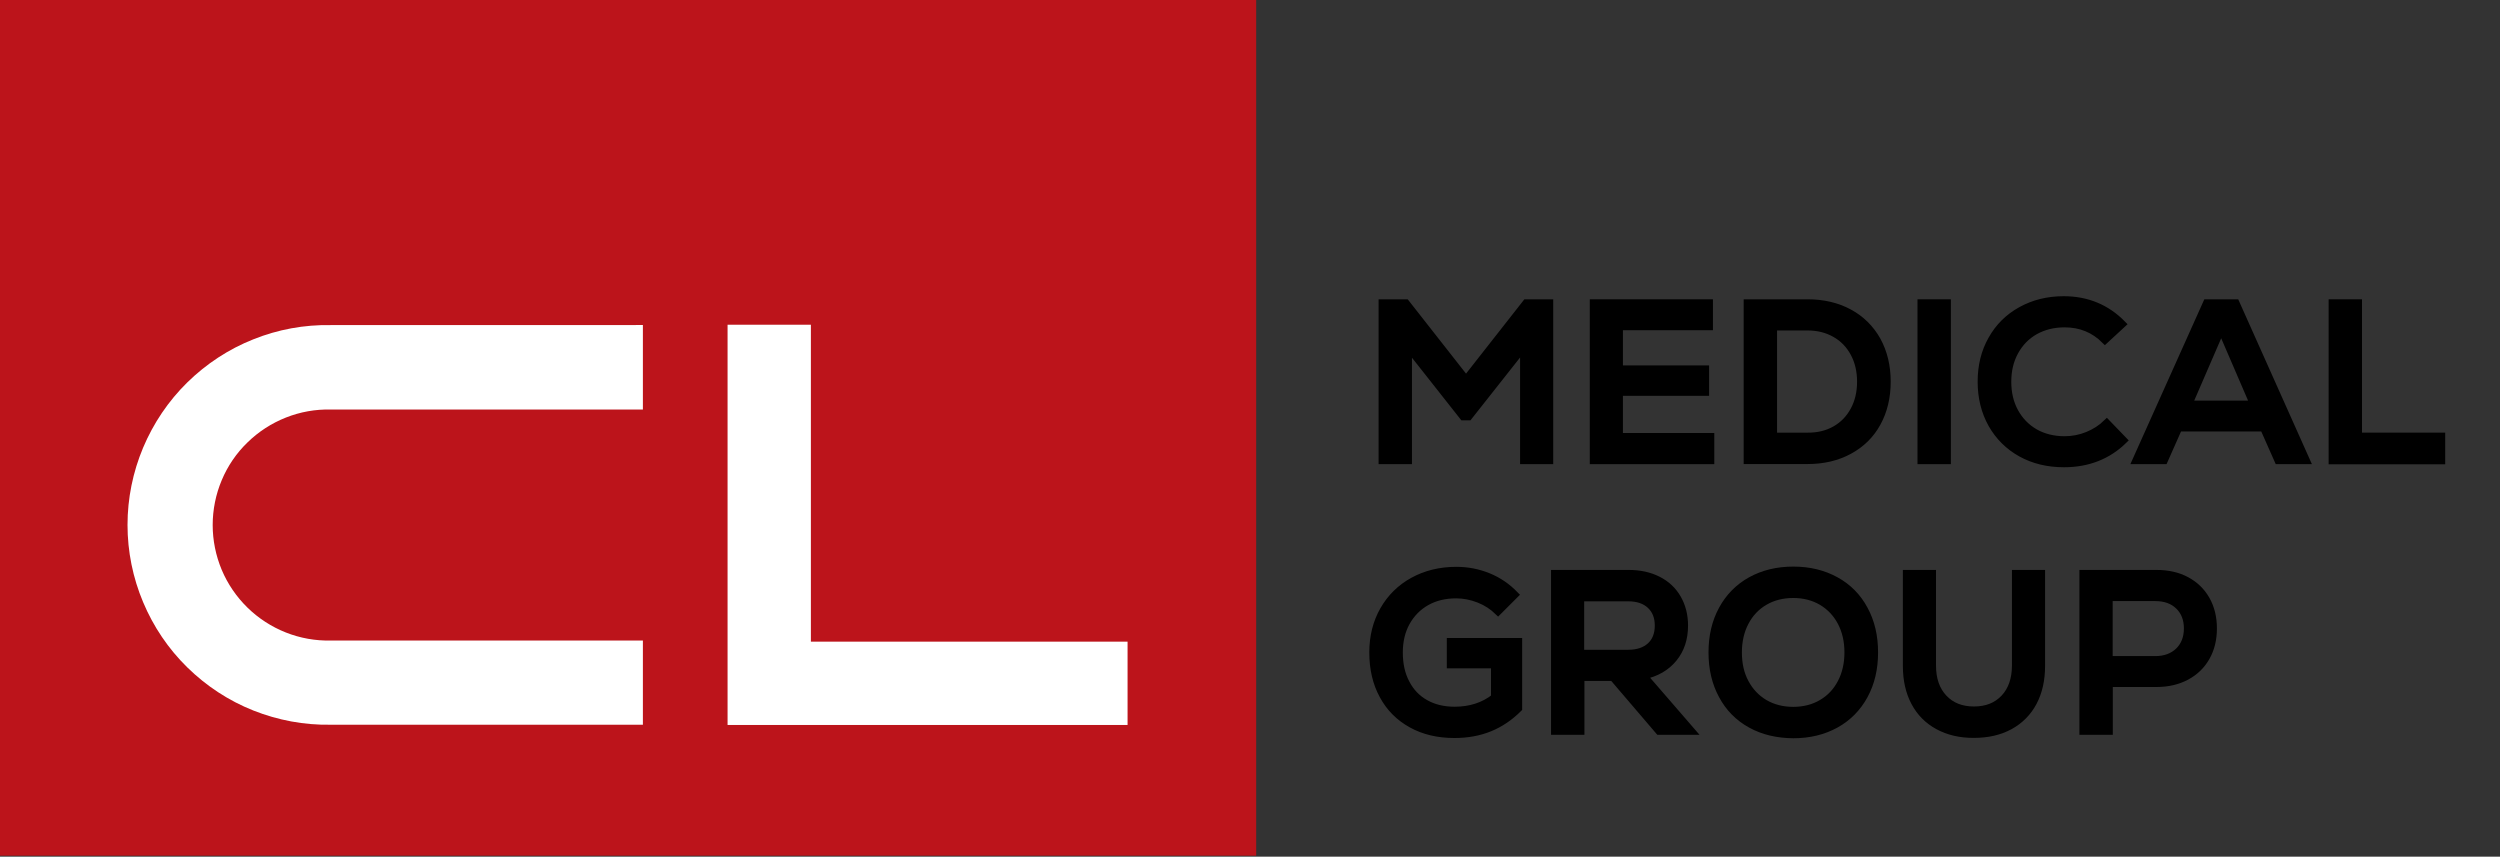 <?xml version="1.0" encoding="utf-8"?>
<!-- Generator: Adobe Illustrator 26.4.1, SVG Export Plug-In . SVG Version: 6.00 Build 0)  -->
<svg version="1.1" id="Слой_1" xmlns="http://www.w3.org/2000/svg" xmlns:xlink="http://www.w3.org/1999/xlink" x="0px" y="0px"
	 viewBox="0 0 2019.4 692" style="enable-background:new 0 0 2019.4 692;" xml:space="preserve">
<rect x="0" y="0" width="2019.4" height="692" fill="#333333" stroke="none"/>
<style type="text/css">
	.st0{fill:#BC141B;}
	.st1{fill:#FFFFFF;}
	.st2{stroke:#000000;stroke-width:5.669;stroke-miterlimit:10;}
</style>
<path class="st0" d="M1014.7,0H0v691.2h1014.7V0z"/>
<path class="st1" d="M513.6,262.6H267.2c-21.4-0.4-42.7,3.5-62.6,11.5c-19.9,7.9-38,19.8-53.3,34.8c-15.3,15-27.4,33-35.7,52.7
	c-8.3,19.8-12.6,41-12.6,62.4c0,21.4,4.3,42.7,12.6,62.4c8.3,19.8,20.4,37.7,35.7,52.7c15.3,15,33.4,26.9,53.3,34.8
	c19.9,7.9,41.2,11.9,62.6,11.5h252.1v-68H272.9h-2.6h-3c-12.4,0.3-24.8-1.9-36.4-6.5c-11.6-4.6-22.1-11.4-31-20.1
	c-8.9-8.7-16-19.1-20.8-30.5c-4.8-11.5-7.3-23.8-7.3-36.2c0-12.4,2.5-24.8,7.3-36.2c4.8-11.5,11.9-21.9,20.8-30.5
	c8.9-8.7,19.4-15.5,31-20.1c11.6-4.6,23.9-6.8,36.4-6.5h3h2.6h246.4v-68.3H513.6z"/>
<path class="st1" d="M655,518.3v-256h-67.3v323.3h323.1v-67.3H655z"/>
<g>
	<path class="st2" d="M1232.7,244.6h19.1v127.5h-21.1v-91.5l-44.3,56.1h-4.6l-44.1-55.9v91.3h-21.3V244.6h19.3l48.5,61.8
		L1232.7,244.6z"/>
	<path class="st2" d="M1308.1,352.6h73.8v19.5H1287V244.6h93.8v19.3h-72.7v34.1h69.6v18.9h-69.6V352.6z"/>
	<path class="st2" d="M1493.7,252.5c9.8,5.3,17.3,12.8,22.7,22.4c5.3,9.7,8,20.8,8,33.4c0,12.6-2.7,23.8-8,33.4
		c-5.3,9.7-12.9,17.1-22.7,22.4c-9.8,5.3-21,7.9-33.6,7.9h-48.8V244.6h48.8C1472.7,244.6,1483.9,247.2,1493.7,252.5z M1482.4,346.9
		c6.5-3.7,11.5-8.9,15.1-15.6c3.6-6.7,5.4-14.3,5.4-23c0-8.6-1.8-16.3-5.4-23c-3.6-6.7-8.6-11.9-15.1-15.6
		c-6.5-3.7-13.9-5.6-22.3-5.6h-27.5v88.2h27.5C1468.4,352.4,1475.9,350.6,1482.4,346.9z"/>
	<path class="st2" d="M1551.7,244.6h21.3v127.5h-21.3V244.6z"/>
	<path class="st2" d="M1632.5,366.2c-10.1-5.6-18-13.5-23.7-23.5c-5.6-10-8.5-21.5-8.5-34.3c0-12.9,2.8-24.3,8.5-34.3
		c5.6-10,13.5-17.9,23.7-23.5c10.1-5.6,21.6-8.5,34.5-8.5c18.8,0,34.7,6.6,47.5,19.7l-14.2,13.1c-8.9-8.9-19.7-13.3-32.6-13.3
		c-9,0-16.9,2-23.9,5.9c-6.9,3.9-12.3,9.5-16.2,16.6c-3.9,7.1-5.8,15.2-5.8,24.3s1.9,17.2,5.8,24.3c3.9,7.1,9.3,12.6,16.2,16.6
		c6.9,3.9,14.9,5.9,23.9,5.9c6.4,0,12.6-1.2,18.5-3.6c5.9-2.4,11.1-5.7,15.6-10.1l13.7,14.2c-12.9,12.6-29,18.9-48.3,18.9
		C1654.2,374.6,1642.6,371.8,1632.5,366.2z"/>
	<path class="st2" d="M1840.1,372.1l-11.7-26.4h-68.5l-11.7,26.4h-23l57.2-127.5h23.7l57,127.5H1840.1z M1794.2,266.1l-26.1,60.3
		h52.1L1794.2,266.1z"/>
	<path class="st2" d="M1883.8,244.6h21.3v107.7h67.2v19.9h-88.5V244.6z"/>
	<path class="st2" d="M1226.7,518.2v54.1c-7,7-14.8,12.3-23.4,15.8c-8.6,3.5-18.1,5.2-28.5,5.2c-13.1,0-24.7-2.7-34.6-8.2
		c-10-5.5-17.7-13.2-23.1-23.2c-5.5-10-8.2-21.6-8.2-34.9c0-12.9,2.9-24.3,8.6-34.3c5.7-10,13.7-17.9,23.9-23.5s21.9-8.5,35-8.5
		c9.1,0,17.7,1.7,25.8,5c8.1,3.3,15.3,8.2,21.6,14.7l-13.7,13.7c-4.3-4.2-9.4-7.6-15.5-10c-6.1-2.4-12.2-3.6-18.4-3.6
		c-9,0-16.9,1.9-23.9,5.8c-6.9,3.9-12.3,9.4-16.2,16.4c-3.9,7-5.8,15.2-5.8,24.4c0,9.4,1.8,17.6,5.5,24.6c3.6,7,8.8,12.5,15.6,16.3
		c6.7,3.8,14.6,5.7,23.6,5.7c12.6,0,23.4-3.5,32.2-10.4V537h-35.7v-18.8H1226.7z"/>
	<path class="st2" d="M1302.8,547.2H1277v43.5h-21.3V463.2h59.8c9,0,16.9,1.7,23.8,5.2c6.9,3.5,12.1,8.4,15.8,14.8
		c3.7,6.4,5.6,13.8,5.6,22.1c0,10.6-2.9,19.4-8.8,26.6c-5.9,7.2-13.9,11.8-24.1,14l38.8,44.8h-26.6L1302.8,547.2z M1333,488.9
		c-4.3-4-10.2-6-17.8-6h-38.4v44.8h38.4c7.5,0,13.5-2,17.8-5.9c4.3-3.9,6.5-9.4,6.5-16.5C1339.5,498.3,1337.3,492.9,1333,488.9z"/>
	<path class="st2" d="M1414.2,585.2c-10-5.5-17.7-13.3-23.1-23.4c-5.5-10.1-8.2-21.7-8.2-34.8s2.7-24.7,8.2-34.8
		c5.5-10.1,13.2-17.9,23.1-23.4c10-5.5,21.4-8.3,34.4-8.3c12.9,0,24.3,2.8,34.3,8.3c10,5.5,17.7,13.3,23.1,23.4
		c5.5,10.1,8.2,21.7,8.2,34.8s-2.7,24.7-8.2,34.8c-5.5,10.1-13.2,17.9-23.1,23.4c-10,5.5-21.4,8.3-34.3,8.3
		C1435.6,593.4,1424.1,590.7,1414.2,585.2z M1471.5,567.9c6.7-3.9,11.9-9.4,15.6-16.5c3.7-7,5.6-15.2,5.6-24.4
		c0-9.2-1.9-17.4-5.6-24.4c-3.7-7-8.9-12.5-15.6-16.5c-6.7-3.9-14.3-5.9-23-5.9c-8.7,0-16.5,2-23.1,5.9c-6.7,3.9-11.9,9.4-15.6,16.5
		c-3.7,7-5.6,15.2-5.6,24.4c0,9.2,1.8,17.4,5.6,24.4c3.7,7,8.9,12.5,15.6,16.5c6.7,3.9,14.4,5.9,23.1,5.9
		C1457.2,573.8,1464.9,571.8,1471.5,567.9z"/>
	<path class="st2" d="M1565.5,586.5c-8.3-4.5-14.6-10.9-19-19.2c-4.4-8.3-6.6-18.1-6.6-29.4v-74.7h21.1v74.3c0,11.1,3,19.8,9.1,26.3
		c6.1,6.5,14.2,9.7,24.4,9.7s18.3-3.2,24.4-9.7c6.1-6.5,9.1-15.3,9.1-26.3v-74.3h21.1v74.7c0,11.3-2.2,21.1-6.6,29.4
		c-4.4,8.3-10.8,14.7-19,19.2c-8.3,4.5-17.9,6.7-29,6.7C1583.5,593.3,1573.8,591,1565.5,586.5z"/>
	<path class="st2" d="M1766.1,468.7c6.9,3.7,12.3,8.9,16.1,15.6c3.8,6.7,5.7,14.5,5.7,23.3c0,8.9-1.9,16.6-5.7,23.3
		c-3.8,6.7-9.2,11.9-16.1,15.6c-6.9,3.7-15,5.6-24.2,5.6h-38.1v38.6h-21.3V463.2h59.4C1751.1,463.2,1759.2,465,1766.1,468.7z
		 M1759.8,525.9c4.7-4.6,7.1-10.7,7.1-18.3c0-7.5-2.4-13.6-7.1-18.1c-4.7-4.6-11.1-6.8-18.9-6.8h-37.2v50.1h37.2
		C1748.7,532.8,1755,530.5,1759.8,525.9z"/>
</g>
</svg>
